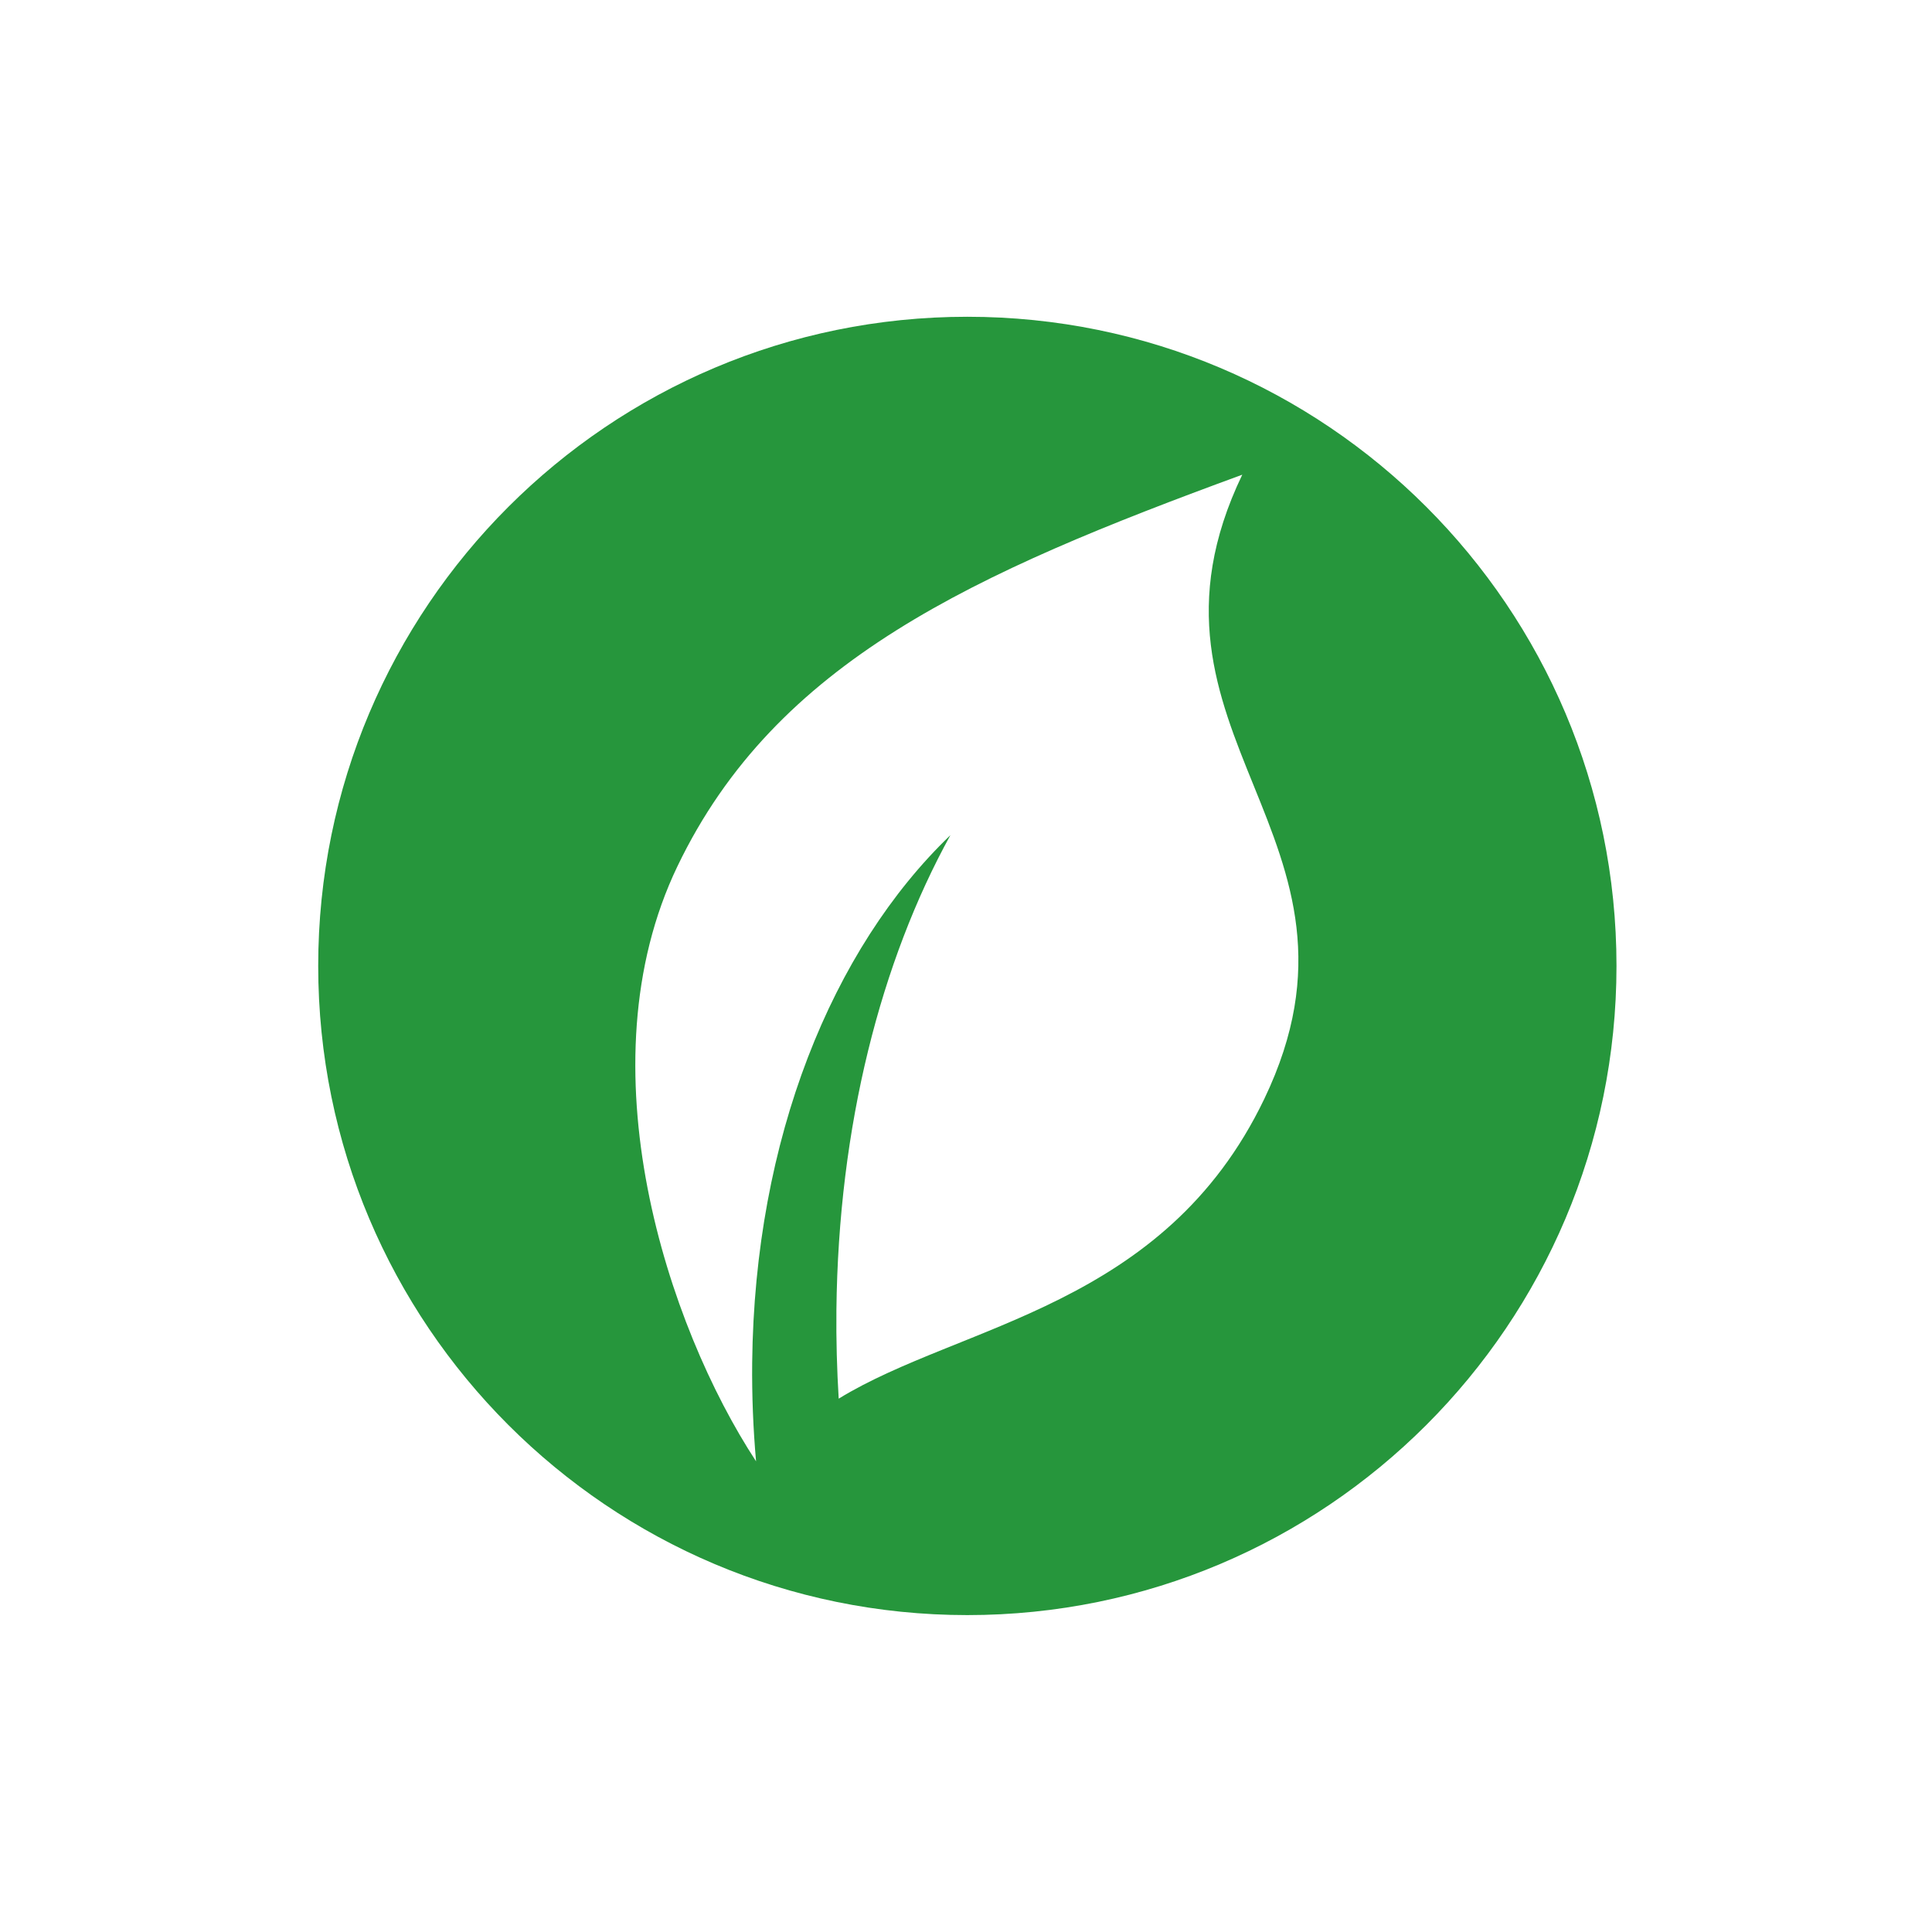 <?xml version="1.0" encoding="UTF-8"?>
<svg xmlns="http://www.w3.org/2000/svg" xmlns:xlink="http://www.w3.org/1999/xlink" width="141.732pt" height="141.732pt" viewBox="0 0 141.732 141.732" version="1.1">
<g id="surface1">
<path style=" stroke:none;fill-rule:nonzero;fill:rgb(15.193%,58.829%,23.499%);fill-opacity:1;" d="M 92.746 80.621 C 85.391 95.949 70.516 97.098 61.527 102.605 C 61.398 100.465 61.336 98.297 61.359 96.113 C 61.504 82.605 64.617 70.531 69.723 61.266 C 61.039 69.609 55.355 83.547 55.18 99.965 C 55.156 102.406 55.254 104.824 55.465 107.203 C 48.965 97.285 42.66 78.207 49.695 63.555 C 56.922 48.5 71.445 42.043 91.133 34.824 C 81.988 53.867 101.988 61.367 92.746 80.621 M 70.965 23.238 C 44.664 23.238 23.344 44.559 23.344 70.859 C 23.344 97.16 44.664 118.484 70.965 118.484 C 97.266 118.484 118.586 97.16 118.586 70.859 C 118.586 44.559 97.266 23.238 70.965 23.238 "/>
</g>
</svg>
